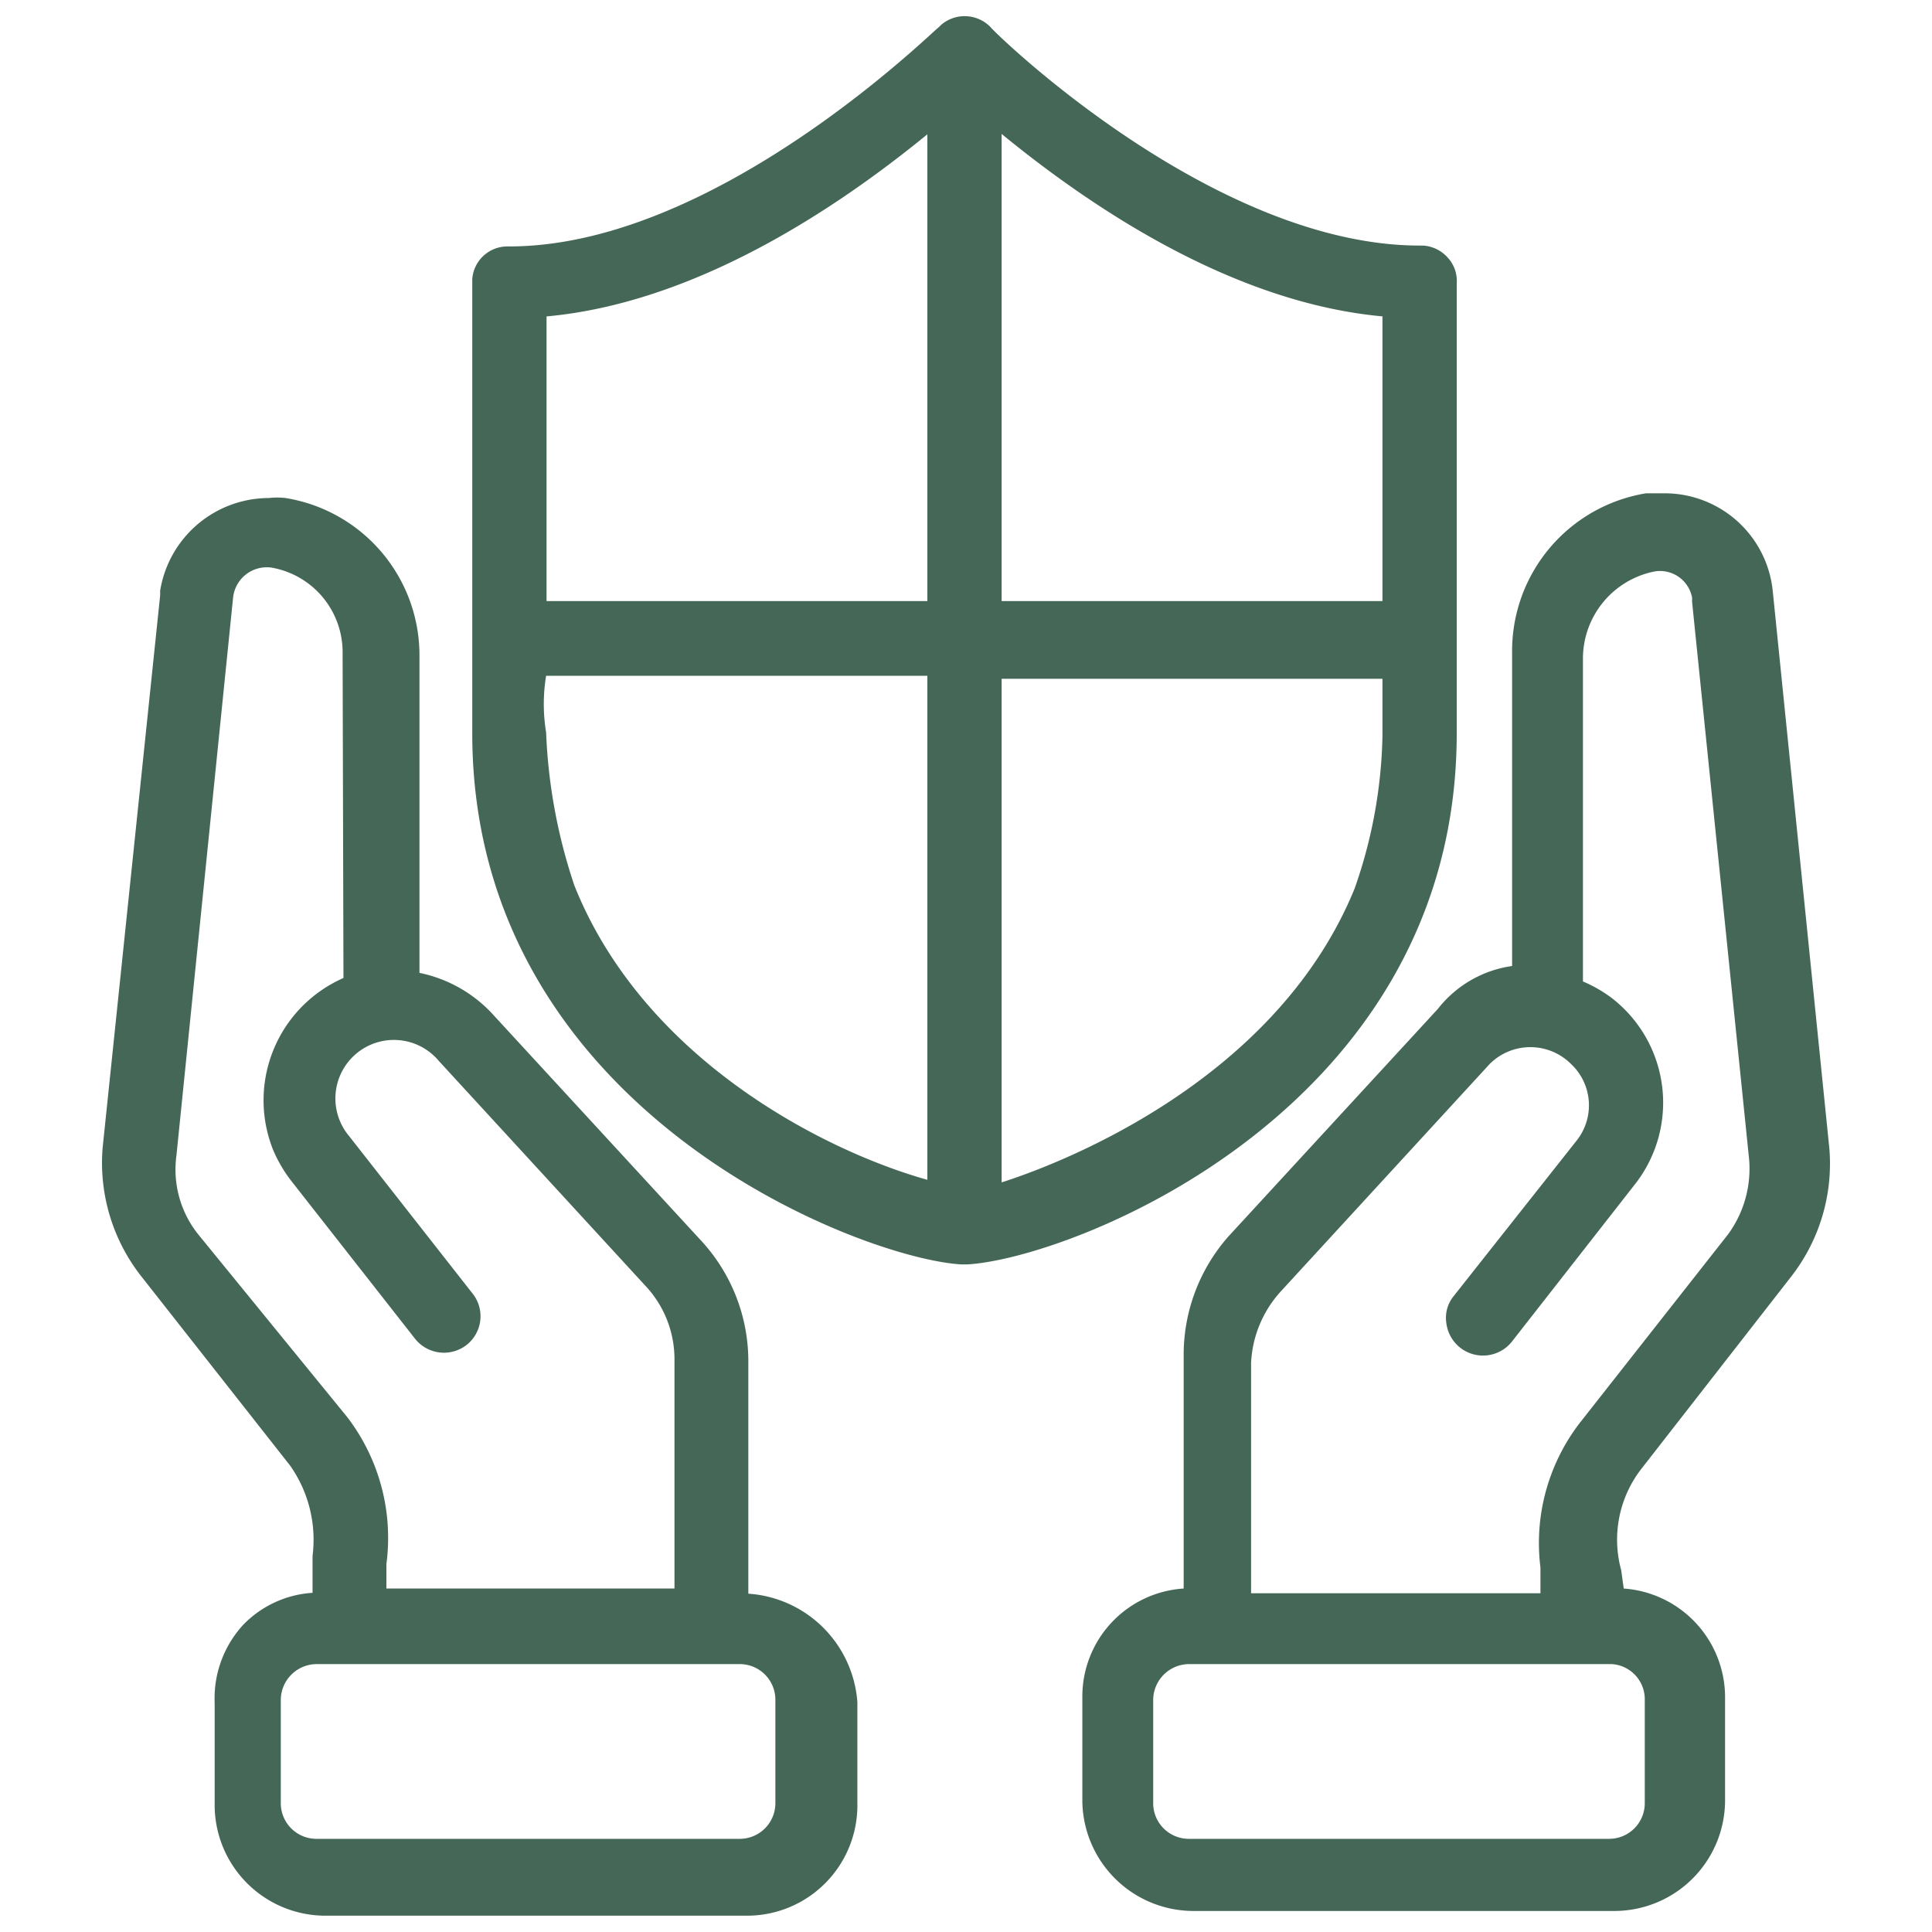 <svg xmlns="http://www.w3.org/2000/svg" viewBox="0 0 45 45">
  <defs>
    <style>
      .cls-1 {
        fill: #456757;
      }
    </style>
  </defs>
  <title>insurance</title>
  <g id="Layer_1" data-name="Layer 1">
    <g>
      <path class="cls-1" d="M33.93,17.08V6.6A.8.8,0,0,0,33.72,6a.84.84,0,0,0-.57-.28h-.08c-4.84,0-9.95-5-10-5.09A.84.84,0,0,0,21.92.58l-.06.06c-.05,0-5.15,5.1-10,5.1h-.05A.82.82,0,0,0,11,6.5V17.08c0,8.75,9,12.22,11.38,12.37h.16C25,29.3,33.93,25.83,33.93,17.08ZM32.2,15.81v1.34a11.31,11.31,0,0,1-.65,3.55c-1.88,4.6-7.09,6.48-8.22,6.84V15.81Zm0-8.44V14H23.33V3.12C25.54,4.93,28.79,7.06,32.21,7.37Zm-10.6,8.37V27.48c-2.36-.66-6.59-2.78-8.22-6.85a12.72,12.72,0,0,1-.66-3.57,4.07,4.07,0,0,1,0-1.32Zm0-12.62V14H12.73V7.37C16.14,7.06,19.4,4.93,21.61,3.12Z"/>
      <path class="cls-1" d="M41.7,29.76a4.28,4.28,0,0,0,.91-3l-1.32-13a2.53,2.53,0,0,0-2.52-2.27h-.24l-.19,0a3.72,3.72,0,0,0-3.12,3.72v7.29a2.67,2.67,0,0,0-1.73,1l-4.86,5.28a4.16,4.16,0,0,0-1.06,2.8V37a2.52,2.52,0,0,0-2.36,2.54v2.42a2.59,2.59,0,0,0,2.56,2.55h9.86a2.58,2.58,0,0,0,2.55-2.55V39.51A2.54,2.54,0,0,0,37.82,37l-.06-.43a2.69,2.69,0,0,1,.48-2.37Zm-5.82,6.75c0,.22,0,.42,0,.6H29.14V31.74a2.66,2.66,0,0,1,.71-1.68l4.85-5.28a1.34,1.34,0,0,1,1.89,0,1.32,1.32,0,0,1,.13,1.79L33.85,30.2a.8.8,0,0,0-.16.63.86.86,0,0,0,1.54.4l2.87-3.67a3.08,3.08,0,0,0-.58-4.33,3.21,3.21,0,0,0-.65-.37V15.31a2.07,2.07,0,0,1,1.67-2,.76.76,0,0,1,.87.6.28.28,0,0,1,0,.09l1.33,13a2.59,2.59,0,0,1-.49,1.75l-3.46,4.4A4.59,4.59,0,0,0,35.88,36.51Zm-8.19,2.25h9.85a.82.82,0,0,1,.77.83V42a.83.83,0,0,1-.83.83H27.69a.83.83,0,0,1-.83-.82V39.59A.84.84,0,0,1,27.69,38.76Z"/>
      <path class="cls-1" d="M17.43,37.12V31.74a4.14,4.14,0,0,0-1.06-2.8l-4.86-5.28a3.19,3.19,0,0,0-1.74-1V15.31A3.71,3.71,0,0,0,6.65,11.6a1.72,1.72,0,0,0-.39,0,2.57,2.57,0,0,0-2.53,2.16s0,.07,0,.11L2.39,26.74a4.28,4.28,0,0,0,.91,3l3.46,4.4a3,3,0,0,1,.52,2.1c0,.28,0,.57,0,.86a2.46,2.46,0,0,0-1.62.75A2.53,2.53,0,0,0,5,39.66v2.42a2.58,2.58,0,0,0,2.56,2.54h9.86a2.57,2.57,0,0,0,2.55-2.54V39.65A2.73,2.73,0,0,0,17.43,37.12ZM6.54,39.59a.84.84,0,0,1,.83-.83h9.86a.83.83,0,0,1,.83.83V42a.83.83,0,0,1-.83.83H7.37A.83.83,0,0,1,6.54,42ZM8,22.78a3.11,3.11,0,0,0-1.64,4,3.23,3.23,0,0,0,.42.72l2.87,3.66a.86.86,0,0,0,1.2.18A.85.85,0,0,0,11,30.12L8.13,26.46a1.36,1.36,0,0,1,2.09-1.75L15.08,30a2.5,2.5,0,0,1,.63,1.67V37H9c0-.17,0-.35,0-.57a4.63,4.63,0,0,0-.91-3.42L4.6,28.73a2.42,2.42,0,0,1-.49-1.82l1.32-13a.79.79,0,0,1,.89-.69,2,2,0,0,1,1.66,2Z"/>
    </g>
  </g>
</svg>
